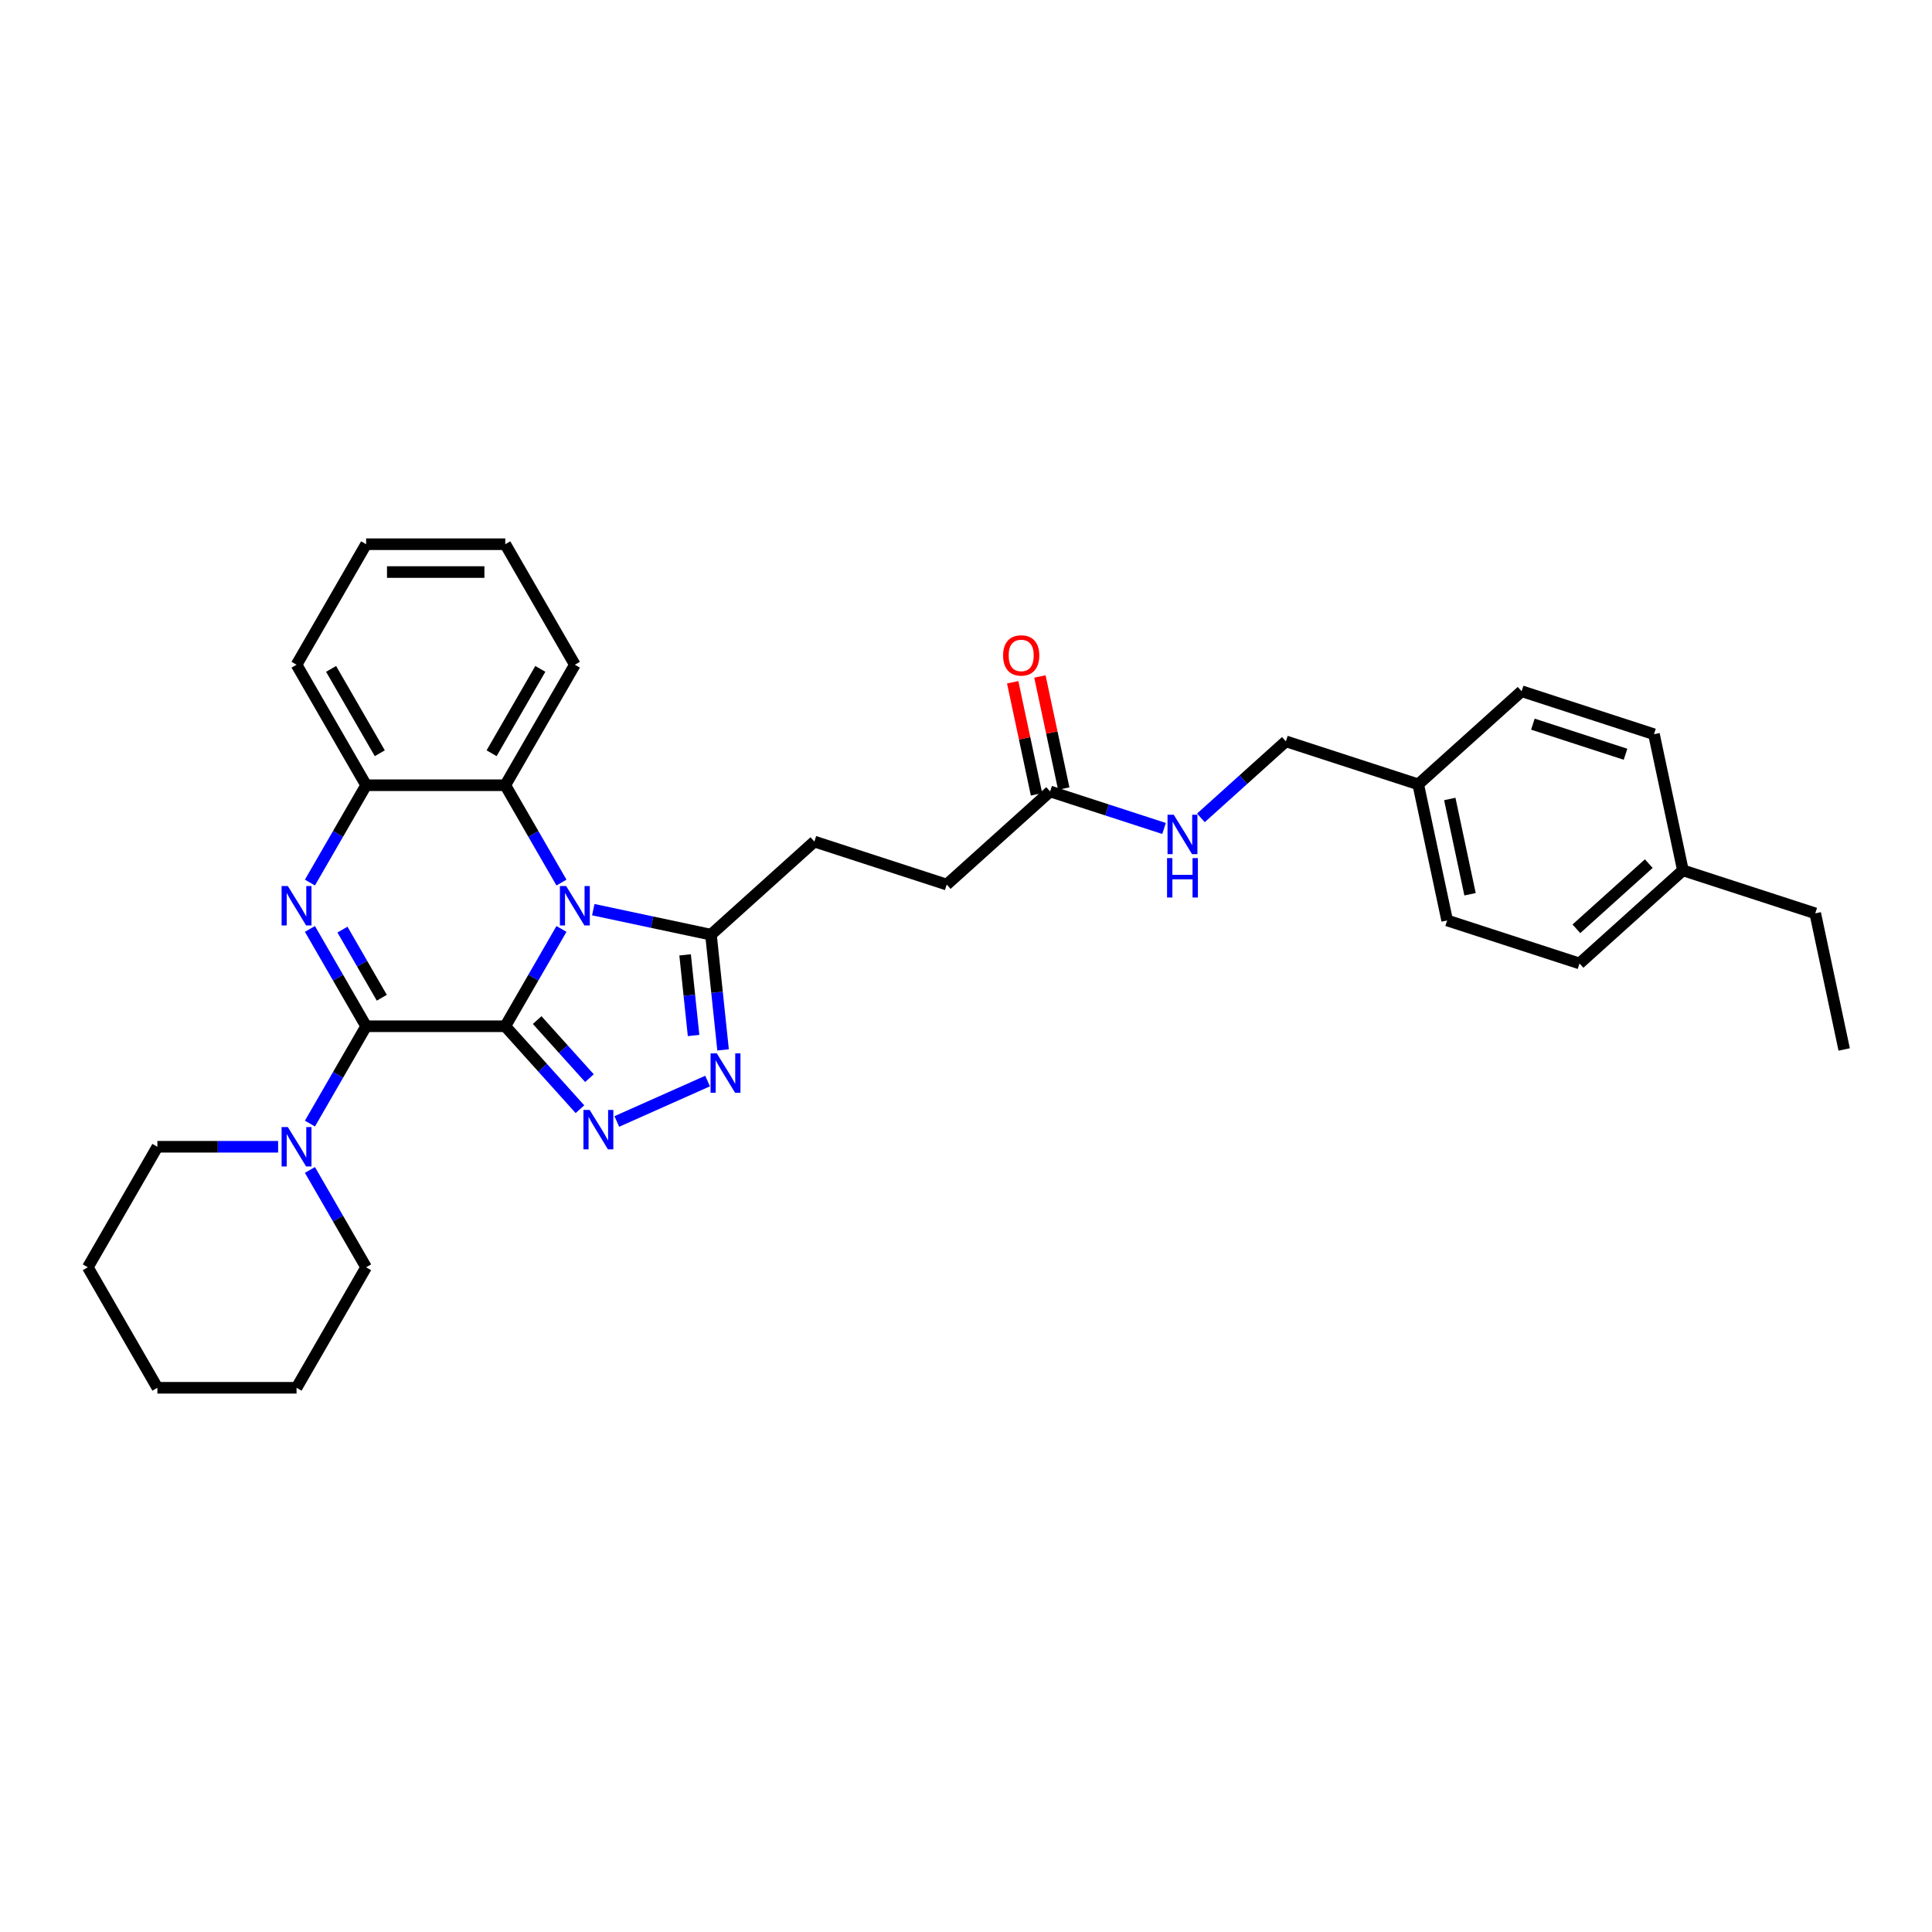 <?xml version='1.0' encoding='iso-8859-1'?>
<svg version='1.1' baseProfile='full'
              xmlns='http://www.w3.org/2000/svg'
                      xmlns:rdkit='http://www.rdkit.org/xml'
                      xmlns:xlink='http://www.w3.org/1999/xlink'
                  xml:space='preserve'
width='1000px' height='1000px' viewBox='0 0 1000 1000'>
<!-- END OF HEADER -->
<rect style='opacity:1.0;fill:#FFFFFF;stroke:none' width='1000' height='1000' x='0' y='0'> </rect>
<path class='bond-0' d='M 261.53,531.188 L 276.073,506' style='fill:none;fill-rule:evenodd;stroke:#000000;stroke-width:6px;stroke-linecap:butt;stroke-linejoin:miter;stroke-opacity:1' />
<path class='bond-0' d='M 276.073,506 L 290.615,480.812' style='fill:none;fill-rule:evenodd;stroke:#0000FF;stroke-width:6px;stroke-linecap:butt;stroke-linejoin:miter;stroke-opacity:1' />
<path class='bond-1' d='M 261.53,531.188 L 189.505,531.188' style='fill:none;fill-rule:evenodd;stroke:#000000;stroke-width:6px;stroke-linecap:butt;stroke-linejoin:miter;stroke-opacity:1' />
<path class='bond-2' d='M 261.53,531.188 L 280.859,552.655' style='fill:none;fill-rule:evenodd;stroke:#000000;stroke-width:6px;stroke-linecap:butt;stroke-linejoin:miter;stroke-opacity:1' />
<path class='bond-2' d='M 280.859,552.655 L 300.189,574.122' style='fill:none;fill-rule:evenodd;stroke:#0000FF;stroke-width:6px;stroke-linecap:butt;stroke-linejoin:miter;stroke-opacity:1' />
<path class='bond-2' d='M 278.034,527.989 L 291.564,543.016' style='fill:none;fill-rule:evenodd;stroke:#000000;stroke-width:6px;stroke-linecap:butt;stroke-linejoin:miter;stroke-opacity:1' />
<path class='bond-2' d='M 291.564,543.016 L 305.095,558.043' style='fill:none;fill-rule:evenodd;stroke:#0000FF;stroke-width:6px;stroke-linecap:butt;stroke-linejoin:miter;stroke-opacity:1' />
<path class='bond-5' d='M 307.079,470.839 L 337.537,477.313' style='fill:none;fill-rule:evenodd;stroke:#0000FF;stroke-width:6px;stroke-linecap:butt;stroke-linejoin:miter;stroke-opacity:1' />
<path class='bond-5' d='M 337.537,477.313 L 367.994,483.787' style='fill:none;fill-rule:evenodd;stroke:#000000;stroke-width:6px;stroke-linecap:butt;stroke-linejoin:miter;stroke-opacity:1' />
<path class='bond-6' d='M 290.615,456.813 L 276.073,431.625' style='fill:none;fill-rule:evenodd;stroke:#0000FF;stroke-width:6px;stroke-linecap:butt;stroke-linejoin:miter;stroke-opacity:1' />
<path class='bond-6' d='M 276.073,431.625 L 261.53,406.436' style='fill:none;fill-rule:evenodd;stroke:#000000;stroke-width:6px;stroke-linecap:butt;stroke-linejoin:miter;stroke-opacity:1' />
<path class='bond-3' d='M 189.505,531.188 L 174.963,506' style='fill:none;fill-rule:evenodd;stroke:#000000;stroke-width:6px;stroke-linecap:butt;stroke-linejoin:miter;stroke-opacity:1' />
<path class='bond-3' d='M 174.963,506 L 160.42,480.812' style='fill:none;fill-rule:evenodd;stroke:#0000FF;stroke-width:6px;stroke-linecap:butt;stroke-linejoin:miter;stroke-opacity:1' />
<path class='bond-3' d='M 197.618,516.429 L 187.438,498.797' style='fill:none;fill-rule:evenodd;stroke:#000000;stroke-width:6px;stroke-linecap:butt;stroke-linejoin:miter;stroke-opacity:1' />
<path class='bond-3' d='M 187.438,498.797 L 177.258,481.165' style='fill:none;fill-rule:evenodd;stroke:#0000FF;stroke-width:6px;stroke-linecap:butt;stroke-linejoin:miter;stroke-opacity:1' />
<path class='bond-8' d='M 189.505,531.188 L 174.963,556.376' style='fill:none;fill-rule:evenodd;stroke:#000000;stroke-width:6px;stroke-linecap:butt;stroke-linejoin:miter;stroke-opacity:1' />
<path class='bond-8' d='M 174.963,556.376 L 160.42,581.564' style='fill:none;fill-rule:evenodd;stroke:#0000FF;stroke-width:6px;stroke-linecap:butt;stroke-linejoin:miter;stroke-opacity:1' />
<path class='bond-4' d='M 319.261,580.467 L 366.248,559.547' style='fill:none;fill-rule:evenodd;stroke:#0000FF;stroke-width:6px;stroke-linecap:butt;stroke-linejoin:miter;stroke-opacity:1' />
<path class='bond-7' d='M 160.42,456.813 L 174.963,431.625' style='fill:none;fill-rule:evenodd;stroke:#0000FF;stroke-width:6px;stroke-linecap:butt;stroke-linejoin:miter;stroke-opacity:1' />
<path class='bond-7' d='M 174.963,431.625 L 189.505,406.436' style='fill:none;fill-rule:evenodd;stroke:#000000;stroke-width:6px;stroke-linecap:butt;stroke-linejoin:miter;stroke-opacity:1' />
<path class='bond-32' d='M 374.262,543.418 L 371.128,513.603' style='fill:none;fill-rule:evenodd;stroke:#0000FF;stroke-width:6px;stroke-linecap:butt;stroke-linejoin:miter;stroke-opacity:1' />
<path class='bond-32' d='M 371.128,513.603 L 367.994,483.787' style='fill:none;fill-rule:evenodd;stroke:#000000;stroke-width:6px;stroke-linecap:butt;stroke-linejoin:miter;stroke-opacity:1' />
<path class='bond-32' d='M 358.996,535.979 L 356.802,515.108' style='fill:none;fill-rule:evenodd;stroke:#0000FF;stroke-width:6px;stroke-linecap:butt;stroke-linejoin:miter;stroke-opacity:1' />
<path class='bond-32' d='M 356.802,515.108 L 354.608,494.237' style='fill:none;fill-rule:evenodd;stroke:#000000;stroke-width:6px;stroke-linecap:butt;stroke-linejoin:miter;stroke-opacity:1' />
<path class='bond-11' d='M 367.994,483.787 L 421.52,435.593' style='fill:none;fill-rule:evenodd;stroke:#000000;stroke-width:6px;stroke-linecap:butt;stroke-linejoin:miter;stroke-opacity:1' />
<path class='bond-23' d='M 261.53,406.436 L 297.543,344.061' style='fill:none;fill-rule:evenodd;stroke:#000000;stroke-width:6px;stroke-linecap:butt;stroke-linejoin:miter;stroke-opacity:1' />
<path class='bond-23' d='M 254.457,389.878 L 279.666,346.215' style='fill:none;fill-rule:evenodd;stroke:#000000;stroke-width:6px;stroke-linecap:butt;stroke-linejoin:miter;stroke-opacity:1' />
<path class='bond-33' d='M 261.53,406.436 L 189.505,406.436' style='fill:none;fill-rule:evenodd;stroke:#000000;stroke-width:6px;stroke-linecap:butt;stroke-linejoin:miter;stroke-opacity:1' />
<path class='bond-24' d='M 189.505,406.436 L 153.492,344.061' style='fill:none;fill-rule:evenodd;stroke:#000000;stroke-width:6px;stroke-linecap:butt;stroke-linejoin:miter;stroke-opacity:1' />
<path class='bond-24' d='M 196.578,389.878 L 171.369,346.215' style='fill:none;fill-rule:evenodd;stroke:#000000;stroke-width:6px;stroke-linecap:butt;stroke-linejoin:miter;stroke-opacity:1' />
<path class='bond-21' d='M 143.956,593.564 L 112.712,593.564' style='fill:none;fill-rule:evenodd;stroke:#0000FF;stroke-width:6px;stroke-linecap:butt;stroke-linejoin:miter;stroke-opacity:1' />
<path class='bond-21' d='M 112.712,593.564 L 81.467,593.564' style='fill:none;fill-rule:evenodd;stroke:#000000;stroke-width:6px;stroke-linecap:butt;stroke-linejoin:miter;stroke-opacity:1' />
<path class='bond-22' d='M 160.42,605.563 L 174.963,630.751' style='fill:none;fill-rule:evenodd;stroke:#0000FF;stroke-width:6px;stroke-linecap:butt;stroke-linejoin:miter;stroke-opacity:1' />
<path class='bond-22' d='M 174.963,630.751 L 189.505,655.939' style='fill:none;fill-rule:evenodd;stroke:#000000;stroke-width:6px;stroke-linecap:butt;stroke-linejoin:miter;stroke-opacity:1' />
<path class='bond-9' d='M 543.545,409.655 L 490.02,457.85' style='fill:none;fill-rule:evenodd;stroke:#000000;stroke-width:6px;stroke-linecap:butt;stroke-linejoin:miter;stroke-opacity:1' />
<path class='bond-10' d='M 543.545,409.655 L 573.027,419.235' style='fill:none;fill-rule:evenodd;stroke:#000000;stroke-width:6px;stroke-linecap:butt;stroke-linejoin:miter;stroke-opacity:1' />
<path class='bond-10' d='M 573.027,419.235 L 602.509,428.814' style='fill:none;fill-rule:evenodd;stroke:#0000FF;stroke-width:6px;stroke-linecap:butt;stroke-linejoin:miter;stroke-opacity:1' />
<path class='bond-12' d='M 550.59,408.158 L 544.424,379.148' style='fill:none;fill-rule:evenodd;stroke:#000000;stroke-width:6px;stroke-linecap:butt;stroke-linejoin:miter;stroke-opacity:1' />
<path class='bond-12' d='M 544.424,379.148 L 538.257,350.138' style='fill:none;fill-rule:evenodd;stroke:#FF0000;stroke-width:6px;stroke-linecap:butt;stroke-linejoin:miter;stroke-opacity:1' />
<path class='bond-12' d='M 536.5,411.153 L 530.333,382.143' style='fill:none;fill-rule:evenodd;stroke:#000000;stroke-width:6px;stroke-linecap:butt;stroke-linejoin:miter;stroke-opacity:1' />
<path class='bond-12' d='M 530.333,382.143 L 524.167,353.133' style='fill:none;fill-rule:evenodd;stroke:#FF0000;stroke-width:6px;stroke-linecap:butt;stroke-linejoin:miter;stroke-opacity:1' />
<path class='bond-14' d='M 621.581,423.326 L 643.576,403.522' style='fill:none;fill-rule:evenodd;stroke:#0000FF;stroke-width:6px;stroke-linecap:butt;stroke-linejoin:miter;stroke-opacity:1' />
<path class='bond-14' d='M 643.576,403.522 L 665.57,383.718' style='fill:none;fill-rule:evenodd;stroke:#000000;stroke-width:6px;stroke-linecap:butt;stroke-linejoin:miter;stroke-opacity:1' />
<path class='bond-13' d='M 421.52,435.593 L 490.02,457.85' style='fill:none;fill-rule:evenodd;stroke:#000000;stroke-width:6px;stroke-linecap:butt;stroke-linejoin:miter;stroke-opacity:1' />
<path class='bond-15' d='M 665.57,383.718 L 734.07,405.975' style='fill:none;fill-rule:evenodd;stroke:#000000;stroke-width:6px;stroke-linecap:butt;stroke-linejoin:miter;stroke-opacity:1' />
<path class='bond-17' d='M 734.07,405.975 L 787.595,357.781' style='fill:none;fill-rule:evenodd;stroke:#000000;stroke-width:6px;stroke-linecap:butt;stroke-linejoin:miter;stroke-opacity:1' />
<path class='bond-18' d='M 734.07,405.975 L 749.045,476.427' style='fill:none;fill-rule:evenodd;stroke:#000000;stroke-width:6px;stroke-linecap:butt;stroke-linejoin:miter;stroke-opacity:1' />
<path class='bond-18' d='M 750.407,413.548 L 760.889,462.864' style='fill:none;fill-rule:evenodd;stroke:#000000;stroke-width:6px;stroke-linecap:butt;stroke-linejoin:miter;stroke-opacity:1' />
<path class='bond-16' d='M 871.07,450.489 L 817.545,498.684' style='fill:none;fill-rule:evenodd;stroke:#000000;stroke-width:6px;stroke-linecap:butt;stroke-linejoin:miter;stroke-opacity:1' />
<path class='bond-16' d='M 853.403,447.013 L 815.935,480.749' style='fill:none;fill-rule:evenodd;stroke:#000000;stroke-width:6px;stroke-linecap:butt;stroke-linejoin:miter;stroke-opacity:1' />
<path class='bond-25' d='M 871.07,450.489 L 939.571,472.746' style='fill:none;fill-rule:evenodd;stroke:#000000;stroke-width:6px;stroke-linecap:butt;stroke-linejoin:miter;stroke-opacity:1' />
<path class='bond-36' d='M 871.07,450.489 L 856.096,380.038' style='fill:none;fill-rule:evenodd;stroke:#000000;stroke-width:6px;stroke-linecap:butt;stroke-linejoin:miter;stroke-opacity:1' />
<path class='bond-20' d='M 787.595,357.781 L 856.096,380.038' style='fill:none;fill-rule:evenodd;stroke:#000000;stroke-width:6px;stroke-linecap:butt;stroke-linejoin:miter;stroke-opacity:1' />
<path class='bond-20' d='M 793.419,374.819 L 841.369,390.399' style='fill:none;fill-rule:evenodd;stroke:#000000;stroke-width:6px;stroke-linecap:butt;stroke-linejoin:miter;stroke-opacity:1' />
<path class='bond-19' d='M 749.045,476.427 L 817.545,498.684' style='fill:none;fill-rule:evenodd;stroke:#000000;stroke-width:6px;stroke-linecap:butt;stroke-linejoin:miter;stroke-opacity:1' />
<path class='bond-27' d='M 81.467,593.564 L 45.455,655.939' style='fill:none;fill-rule:evenodd;stroke:#000000;stroke-width:6px;stroke-linecap:butt;stroke-linejoin:miter;stroke-opacity:1' />
<path class='bond-26' d='M 189.505,655.939 L 153.492,718.315' style='fill:none;fill-rule:evenodd;stroke:#000000;stroke-width:6px;stroke-linecap:butt;stroke-linejoin:miter;stroke-opacity:1' />
<path class='bond-28' d='M 297.543,344.061 L 261.53,281.685' style='fill:none;fill-rule:evenodd;stroke:#000000;stroke-width:6px;stroke-linecap:butt;stroke-linejoin:miter;stroke-opacity:1' />
<path class='bond-29' d='M 153.492,344.061 L 189.505,281.685' style='fill:none;fill-rule:evenodd;stroke:#000000;stroke-width:6px;stroke-linecap:butt;stroke-linejoin:miter;stroke-opacity:1' />
<path class='bond-30' d='M 939.571,472.746 L 954.545,543.198' style='fill:none;fill-rule:evenodd;stroke:#000000;stroke-width:6px;stroke-linecap:butt;stroke-linejoin:miter;stroke-opacity:1' />
<path class='bond-31' d='M 153.492,718.315 L 81.467,718.315' style='fill:none;fill-rule:evenodd;stroke:#000000;stroke-width:6px;stroke-linecap:butt;stroke-linejoin:miter;stroke-opacity:1' />
<path class='bond-34' d='M 45.455,655.939 L 81.467,718.315' style='fill:none;fill-rule:evenodd;stroke:#000000;stroke-width:6px;stroke-linecap:butt;stroke-linejoin:miter;stroke-opacity:1' />
<path class='bond-35' d='M 261.53,281.685 L 189.505,281.685' style='fill:none;fill-rule:evenodd;stroke:#000000;stroke-width:6px;stroke-linecap:butt;stroke-linejoin:miter;stroke-opacity:1' />
<path class='bond-35' d='M 250.727,296.09 L 200.309,296.09' style='fill:none;fill-rule:evenodd;stroke:#000000;stroke-width:6px;stroke-linecap:butt;stroke-linejoin:miter;stroke-opacity:1' />
<path  class='atom-1' d='M 293.034 458.613
L 299.718 469.417
Q 300.381 470.483, 301.447 472.413
Q 302.513 474.344, 302.57 474.459
L 302.57 458.613
L 305.279 458.613
L 305.279 479.011
L 302.484 479.011
L 295.31 467.199
Q 294.475 465.816, 293.582 464.231
Q 292.717 462.647, 292.458 462.157
L 292.458 479.011
L 289.807 479.011
L 289.807 458.613
L 293.034 458.613
' fill='#0000FF'/>
<path  class='atom-3' d='M 305.216 574.514
L 311.9 585.318
Q 312.562 586.384, 313.628 588.314
Q 314.694 590.245, 314.752 590.36
L 314.752 574.514
L 317.46 574.514
L 317.46 594.912
L 314.666 594.912
L 307.492 583.1
Q 306.656 581.717, 305.763 580.132
Q 304.899 578.548, 304.64 578.058
L 304.64 594.912
L 301.989 594.912
L 301.989 574.514
L 305.216 574.514
' fill='#0000FF'/>
<path  class='atom-4' d='M 148.984 458.613
L 155.668 469.417
Q 156.33 470.483, 157.396 472.413
Q 158.462 474.344, 158.52 474.459
L 158.52 458.613
L 161.228 458.613
L 161.228 479.011
L 158.433 479.011
L 151.26 467.199
Q 150.424 465.816, 149.531 464.231
Q 148.667 462.647, 148.407 462.157
L 148.407 479.011
L 145.757 479.011
L 145.757 458.613
L 148.984 458.613
' fill='#0000FF'/>
<path  class='atom-5' d='M 371.014 545.219
L 377.698 556.023
Q 378.361 557.089, 379.427 559.019
Q 380.493 560.949, 380.55 561.065
L 380.55 545.219
L 383.259 545.219
L 383.259 565.617
L 380.464 565.617
L 373.29 553.804
Q 372.455 552.421, 371.562 550.837
Q 370.697 549.252, 370.438 548.763
L 370.438 565.617
L 367.788 565.617
L 367.788 545.219
L 371.014 545.219
' fill='#0000FF'/>
<path  class='atom-9' d='M 148.984 583.365
L 155.668 594.169
Q 156.33 595.235, 157.396 597.165
Q 158.462 599.095, 158.52 599.21
L 158.52 583.365
L 161.228 583.365
L 161.228 603.762
L 158.433 603.762
L 151.26 591.95
Q 150.424 590.567, 149.531 588.983
Q 148.667 587.398, 148.407 586.908
L 148.407 603.762
L 145.757 603.762
L 145.757 583.365
L 148.984 583.365
' fill='#0000FF'/>
<path  class='atom-11' d='M 607.536 421.714
L 614.22 432.517
Q 614.883 433.583, 615.949 435.514
Q 617.015 437.444, 617.072 437.559
L 617.072 421.714
L 619.78 421.714
L 619.78 442.111
L 616.986 442.111
L 609.812 430.299
Q 608.977 428.916, 608.084 427.332
Q 607.219 425.747, 606.96 425.257
L 606.96 442.111
L 604.309 442.111
L 604.309 421.714
L 607.536 421.714
' fill='#0000FF'/>
<path  class='atom-11' d='M 604.065 444.151
L 606.83 444.151
L 606.83 452.823
L 617.26 452.823
L 617.26 444.151
L 620.025 444.151
L 620.025 464.549
L 617.26 464.549
L 617.26 455.128
L 606.83 455.128
L 606.83 464.549
L 604.065 464.549
L 604.065 444.151
' fill='#0000FF'/>
<path  class='atom-13' d='M 519.207 339.262
Q 519.207 334.364, 521.627 331.627
Q 524.047 328.89, 528.57 328.89
Q 533.093 328.89, 535.513 331.627
Q 537.933 334.364, 537.933 339.262
Q 537.933 344.217, 535.484 347.04
Q 533.036 349.835, 528.57 349.835
Q 524.076 349.835, 521.627 347.04
Q 519.207 344.246, 519.207 339.262
M 528.57 347.53
Q 531.681 347.53, 533.352 345.456
Q 535.052 343.353, 535.052 339.262
Q 535.052 335.257, 533.352 333.24
Q 531.681 331.195, 528.57 331.195
Q 525.458 331.195, 523.759 333.212
Q 522.088 335.228, 522.088 339.262
Q 522.088 343.382, 523.759 345.456
Q 525.458 347.53, 528.57 347.53
' fill='#FF0000'/>
</svg>
